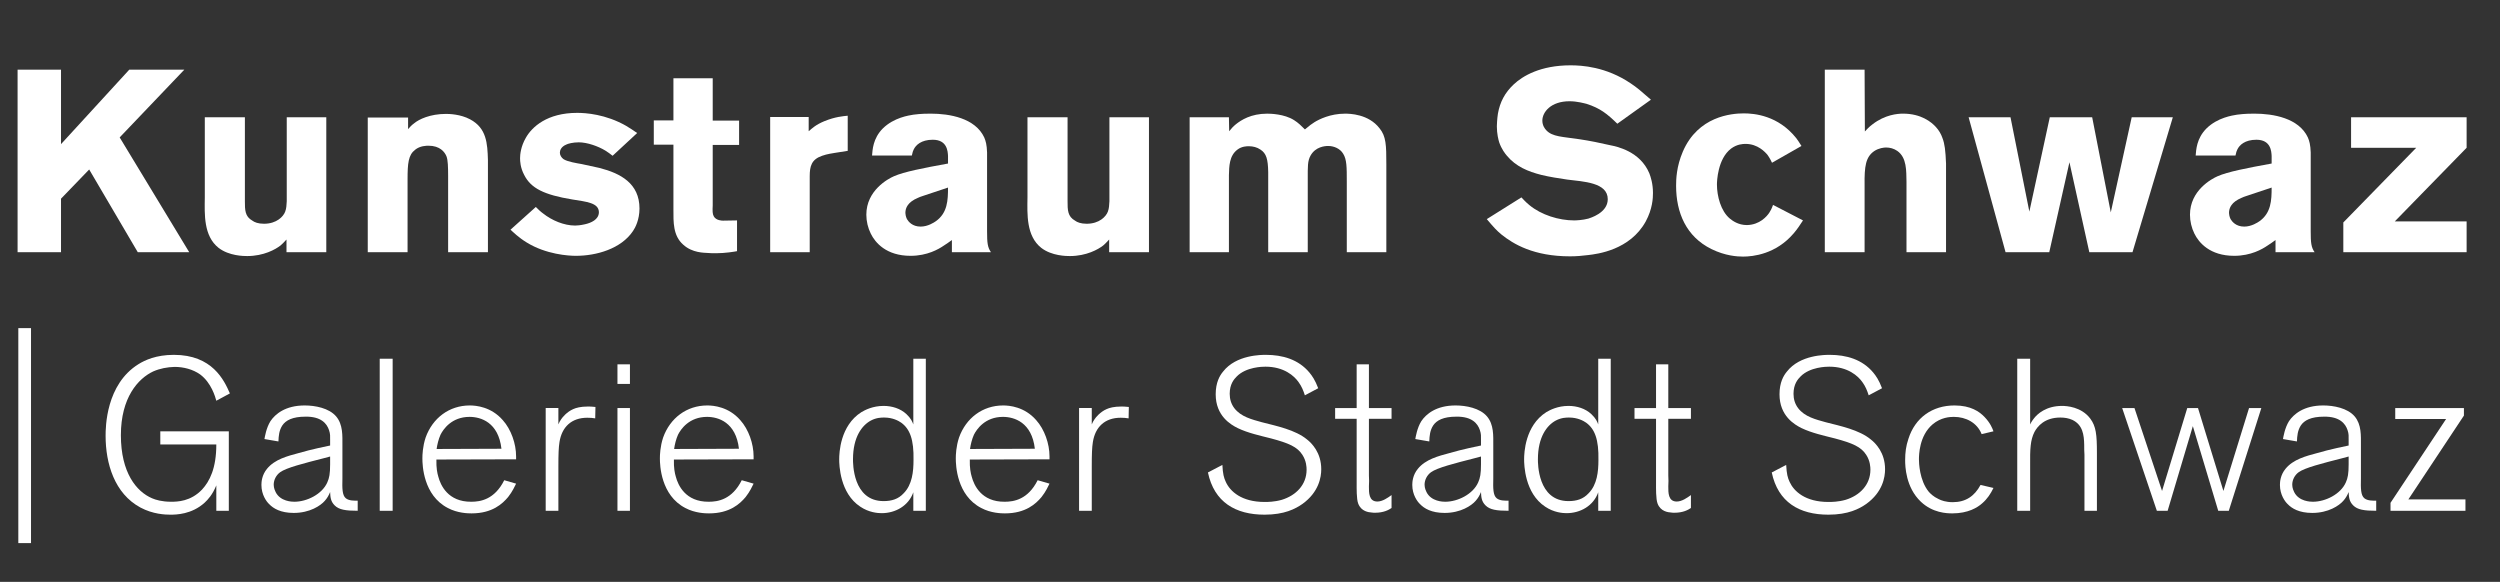 <?xml version="1.0" encoding="UTF-8" standalone="no"?>
<!DOCTYPE svg PUBLIC "-//W3C//DTD SVG 1.1//EN" "http://www.w3.org/Graphics/SVG/1.1/DTD/svg11.dtd">
<svg width="100%" height="100%" viewBox="0 0 116 27" version="1.1" xmlns="http://www.w3.org/2000/svg" xmlns:xlink="http://www.w3.org/1999/xlink" xml:space="preserve" xmlns:serif="http://www.serif.com/" style="fill-rule:evenodd;clip-rule:evenodd;stroke-linejoin:round;stroke-miterlimit:2;">
    <rect x="0" y="0" width="116" height="27" fill="#333333" stroke="none"/>
    <g id="Ebene-1" serif:id="Ebene 1">
        <g transform="matrix(1,0,0,1,5.997,11.701)">
            <path d="M0,-8.467L-3.166,-5.013L-3.166,-8.467L-5.181,-8.467L-5.181,0L-3.166,0L-3.166,-2.482L-1.859,-3.837L0.395,0L2.782,0L-0.444,-5.325L2.554,-8.467L0,-8.467Z" style="fill:white;fill-rule:nonzero;"/>
        </g>
        <g transform="matrix(1,0,0,1,15.14,11.881)">
            <path d="M0,-6.44L0,-0.179L-1.847,-0.179L-1.847,-0.767C-1.979,-0.623 -2.051,-0.551 -2.123,-0.491C-2.351,-0.311 -2.902,0 -3.67,0C-3.813,0 -4.51,0 -5.001,-0.383C-5.696,-0.935 -5.648,-1.942 -5.637,-2.71L-5.637,-6.44L-3.777,-6.44L-3.777,-2.542C-3.777,-2.146 -3.777,-1.835 -3.43,-1.643C-3.334,-1.57 -3.166,-1.499 -2.891,-1.499C-2.303,-1.499 -1.99,-1.835 -1.907,-2.062C-1.847,-2.218 -1.847,-2.374 -1.835,-2.542L-1.835,-6.44L0,-6.44Z" style="fill:white;fill-rule:nonzero;"/>
        </g>
        <g transform="matrix(1,0,0,1,22.64,5.285)">
            <path d="M0,6.417L-1.847,6.417L-1.847,2.879C-1.847,2.459 -1.858,2.147 -1.919,1.98C-2.002,1.764 -2.23,1.476 -2.758,1.476C-2.842,1.476 -3.154,1.476 -3.382,1.667C-3.693,1.908 -3.729,2.292 -3.729,3.035L-3.729,6.417L-5.576,6.417L-5.576,0.168L-3.705,0.168L-3.705,0.708C-3.646,0.648 -3.573,0.54 -3.418,0.432C-3.202,0.252 -2.687,0 -1.942,0C-1.799,0 -1.271,0.013 -0.827,0.252C-0.06,0.66 -0.023,1.368 0,2.135L0,6.417Z" style="fill:white;fill-rule:nonzero;"/>
        </g>
        <g transform="matrix(1,0,0,1,28.425,9.879)">
            <path d="M0,-2.651C-0.108,-2.735 -0.217,-2.819 -0.336,-2.891C-0.672,-3.095 -1.176,-3.275 -1.571,-3.275C-1.836,-3.275 -2.075,-3.214 -2.159,-3.167C-2.387,-3.07 -2.447,-2.903 -2.447,-2.795C-2.447,-2.675 -2.375,-2.567 -2.279,-2.495C-2.1,-2.375 -1.644,-2.303 -1.439,-2.267L-0.612,-2.087C0.371,-1.836 1.247,-1.368 1.247,-0.204C1.247,0.311 1.055,0.683 0.947,0.839C0.396,1.667 -0.756,1.991 -1.703,1.991C-2.039,1.991 -3.083,1.931 -3.994,1.367C-4.366,1.139 -4.618,0.887 -4.738,0.779L-3.563,-0.276C-3.454,-0.168 -3.347,-0.06 -3.227,0.024C-2.819,0.348 -2.255,0.587 -1.739,0.587C-1.655,0.587 -1.487,0.575 -1.284,0.527C-1.008,0.467 -0.636,0.311 -0.636,-0.036C-0.648,-0.468 -1.2,-0.516 -1.871,-0.624C-3.179,-0.84 -3.79,-1.14 -4.103,-1.763C-4.282,-2.099 -4.294,-2.399 -4.294,-2.543C-4.294,-2.711 -4.258,-3.083 -4.03,-3.479C-3.742,-3.994 -3.035,-4.642 -1.644,-4.642C-1.248,-4.642 -0.324,-4.582 0.623,-4.042C0.803,-3.934 0.971,-3.826 1.139,-3.706L0,-2.651Z" style="fill:white;fill-rule:nonzero;"/>
        </g>
        <g transform="matrix(1,0,0,1,33.07,11.75)">
            <path d="M0,-8.12L0,-6.153L1.224,-6.153L1.224,-5.025L0,-5.025L0,-2.219C-0.012,-1.967 -0.012,-1.823 0.048,-1.715C0.156,-1.512 0.444,-1.512 0.479,-1.512C0.696,-1.512 0.912,-1.523 1.128,-1.523L1.128,-0.096C1.008,-0.072 0.576,0 0.156,0C0.024,0 -0.107,0 -0.228,-0.012C-0.396,-0.024 -0.947,-0.012 -1.367,-0.396C-1.847,-0.816 -1.823,-1.452 -1.823,-2.027L-1.823,-5.037L-2.734,-5.037L-2.734,-6.165L-1.823,-6.165L-1.823,-8.12L0,-8.12Z" style="fill:white;fill-rule:nonzero;"/>
        </g>
        <g transform="matrix(1,0,0,1,39.334,10.071)">
            <path d="M0,-3.071L-0.611,-2.975C-0.672,-2.963 -0.959,-2.927 -1.187,-2.843C-1.679,-2.675 -1.763,-2.363 -1.763,-1.895L-1.763,1.631L-3.598,1.631L-3.598,-4.642L-1.811,-4.642L-1.811,-3.982C-1.655,-4.114 -1.487,-4.282 -1.079,-4.45C-0.575,-4.654 -0.228,-4.678 0,-4.702L0,-3.071Z" style="fill:white;fill-rule:nonzero;"/>
        </g>
        <g transform="matrix(1,0,0,1,42.801,8.044)">
            <path d="M0,1.055C-0.071,1.079 -0.144,1.103 -0.216,1.139C-0.671,1.331 -0.791,1.595 -0.791,1.835C-0.791,1.87 -0.779,2.002 -0.719,2.122C-0.647,2.242 -0.468,2.47 -0.084,2.47C0.252,2.47 0.54,2.278 0.624,2.219C1.164,1.835 1.187,1.247 1.187,0.659L0,1.055ZM2.999,2.686C2.999,3.226 3.022,3.43 3.179,3.658L1.367,3.658L1.367,3.094C1.235,3.19 1.116,3.274 0.983,3.358C0.756,3.513 0.229,3.826 -0.552,3.826C-1.679,3.826 -2.194,3.214 -2.398,2.794C-2.53,2.53 -2.603,2.219 -2.603,1.918C-2.603,0.791 -1.595,0.251 -1.319,0.132C-0.852,-0.072 0,-0.24 1.187,-0.456L1.187,-0.804C1.176,-1.02 1.151,-1.56 0.48,-1.56C-0.06,-1.56 -0.312,-1.308 -0.407,-1.104C-0.432,-1.056 -0.468,-0.96 -0.491,-0.828L-2.338,-0.828C-2.314,-1.08 -2.303,-1.619 -1.835,-2.087C-1.319,-2.591 -0.636,-2.687 -0.419,-2.723C-0.06,-2.771 0.24,-2.771 0.384,-2.771C1.26,-2.771 2.447,-2.567 2.867,-1.668C2.938,-1.5 2.986,-1.332 2.999,-0.972L2.999,2.686Z" style="fill:white;fill-rule:nonzero;"/>
        </g>
        <g transform="matrix(1,0,0,1,53.312,11.881)">
            <path d="M0,-6.44L0,-0.179L-1.847,-0.179L-1.847,-0.767C-1.979,-0.623 -2.051,-0.551 -2.123,-0.491C-2.351,-0.311 -2.902,0 -3.67,0C-3.813,0 -4.51,0 -5.001,-0.383C-5.696,-0.935 -5.648,-1.942 -5.637,-2.71L-5.637,-6.44L-3.777,-6.44L-3.777,-2.542C-3.777,-2.146 -3.777,-1.835 -3.43,-1.643C-3.334,-1.57 -3.166,-1.499 -2.891,-1.499C-2.303,-1.499 -1.99,-1.835 -1.907,-2.062C-1.847,-2.218 -1.847,-2.374 -1.835,-2.542L-1.835,-6.44L0,-6.44Z" style="fill:white;fill-rule:nonzero;"/>
        </g>
        <g transform="matrix(1,0,0,1,64.326,5.274)">
            <path d="M0,6.428L-1.835,6.428L-1.835,3.142C-1.835,2.494 -1.835,2.122 -2.003,1.859C-2.146,1.618 -2.435,1.499 -2.698,1.499C-2.854,1.499 -3.286,1.535 -3.515,1.943C-3.658,2.194 -3.646,2.458 -3.646,3.022L-3.646,6.428L-5.481,6.428L-5.481,2.71C-5.493,2.11 -5.565,1.846 -5.841,1.667C-5.997,1.559 -6.188,1.511 -6.381,1.511C-6.465,1.511 -6.704,1.511 -6.908,1.667C-7.292,1.954 -7.292,2.446 -7.304,2.854L-7.304,6.428L-9.127,6.428L-9.127,0.167L-7.304,0.167L-7.292,0.815C-7.185,0.683 -7.112,0.599 -6.98,0.491C-6.74,0.3 -6.285,0 -5.529,0C-5.385,0 -4.737,0.011 -4.282,0.3C-4.09,0.419 -3.934,0.575 -3.778,0.731C-3.55,0.539 -3.466,0.479 -3.334,0.395C-3.118,0.263 -2.603,0 -1.919,0C-1.703,0 -0.828,0.011 -0.312,0.683C-0.012,1.055 0,1.451 0,2.35L0,6.428Z" style="fill:white;fill-rule:nonzero;"/>
        </g>
        <g transform="matrix(1,0,0,1,75.044,9.184)">
            <path d="M0,-3.443C-0.468,-3.899 -0.792,-4.162 -1.428,-4.366C-1.535,-4.39 -1.859,-4.486 -2.219,-4.486C-3.083,-4.486 -3.479,-3.983 -3.479,-3.587C-3.479,-3.359 -3.358,-3.203 -3.299,-3.143C-3.011,-2.831 -2.543,-2.843 -1.752,-2.723C-1.271,-2.651 -0.804,-2.555 -0.336,-2.447C-0.036,-2.387 1.055,-2.172 1.486,-1.14C1.547,-0.984 1.654,-0.66 1.654,-0.229C1.654,0.011 1.631,0.515 1.318,1.091C0.587,2.422 -0.936,2.602 -1.344,2.65C-1.619,2.686 -1.907,2.71 -2.195,2.71C-3.874,2.71 -4.822,2.146 -5.386,1.69C-5.613,1.498 -5.722,1.379 -6.057,0.983L-4.45,-0.025C-4.414,0.011 -4.246,0.203 -4.078,0.335C-3.526,0.791 -2.711,1.043 -2.003,1.043C-1.907,1.043 -1.619,1.031 -1.344,0.959C-1.284,0.935 -0.444,0.707 -0.444,0.059C-0.444,-0.72 -1.571,-0.756 -2.327,-0.852C-2.723,-0.912 -3.131,-0.972 -3.526,-1.068C-4.138,-1.224 -4.702,-1.452 -5.122,-1.956C-5.205,-2.051 -5.373,-2.267 -5.481,-2.579C-5.518,-2.699 -5.59,-2.975 -5.59,-3.323C-5.59,-3.395 -5.577,-3.671 -5.541,-3.91C-5.445,-4.45 -5.218,-4.882 -4.81,-5.266C-4.39,-5.662 -3.563,-6.153 -2.171,-6.153C-1.655,-6.153 -0.528,-6.093 0.623,-5.314C0.911,-5.122 1.079,-4.978 1.559,-4.558L0,-3.443Z" style="fill:white;fill-rule:nonzero;"/>
        </g>
        <g transform="matrix(1,0,0,1,82.221,9.615)">
            <path d="M0,-2.063C-0.013,-2.099 -0.108,-2.291 -0.204,-2.422C-0.312,-2.555 -0.66,-2.938 -1.224,-2.938C-1.355,-2.938 -1.619,-2.926 -1.896,-2.723C-2.531,-2.243 -2.555,-1.175 -2.555,-1.055C-2.555,-0.516 -2.375,0.18 -1.955,0.528C-1.835,0.624 -1.571,0.828 -1.164,0.828C-0.564,0.815 -0.24,0.42 -0.132,0.264C-0.072,0.168 -0.024,0.096 0.048,-0.108L1.438,0.612C1.307,0.815 1.163,1.032 1.007,1.211C0.18,2.183 -0.888,2.291 -1.344,2.291C-1.619,2.291 -2.171,2.255 -2.807,1.943C-3.982,1.367 -4.45,0.252 -4.45,-0.996C-4.45,-1.283 -4.437,-1.883 -4.138,-2.579C-3.431,-4.222 -1.884,-4.354 -1.308,-4.354C-0.815,-4.354 0.287,-4.258 1.127,-3.202C1.199,-3.106 1.247,-3.034 1.367,-2.842L0,-2.063Z" style="fill:white;fill-rule:nonzero;"/>
        </g>
        <g transform="matrix(1,0,0,1,86.53,8.835)">
            <path d="M0,-2.735C0.036,-2.771 0.191,-2.951 0.359,-3.07C0.936,-3.514 1.511,-3.562 1.774,-3.562C2.614,-3.562 3.094,-3.167 3.298,-2.939C3.43,-2.795 3.538,-2.615 3.598,-2.435C3.706,-2.159 3.741,-1.847 3.766,-1.248L3.766,2.866L1.931,2.866L1.931,-0.408C1.919,-0.888 1.955,-1.524 1.499,-1.836C1.343,-1.943 1.163,-1.991 0.983,-1.991C0.888,-1.991 0.647,-1.967 0.432,-1.823C0.036,-1.548 -0.024,-1.116 -0.013,-0.252L-0.013,2.866L-1.859,2.866L-1.859,-5.601L-0.013,-5.601L0,-2.735Z" style="fill:white;fill-rule:nonzero;"/>
        </g>
        <g transform="matrix(1,0,0,1,94.162,7.324)">
            <path d="M0,2.495L0.948,-1.883L2.915,-1.883L3.778,2.531L4.749,-1.883L6.657,-1.883L4.786,4.378L2.782,4.378L1.86,0.204L0.924,4.378L-1.104,4.378L-2.818,-1.883L-0.875,-1.883L0,2.495Z" style="fill:white;fill-rule:nonzero;"/>
        </g>
        <g transform="matrix(1,0,0,1,104.217,8.044)">
            <path d="M0,1.055C-0.07,1.079 -0.143,1.103 -0.215,1.139C-0.67,1.331 -0.791,1.595 -0.791,1.835C-0.791,1.87 -0.779,2.002 -0.719,2.122C-0.646,2.242 -0.467,2.47 -0.084,2.47C0.252,2.47 0.541,2.278 0.625,2.219C1.164,1.835 1.187,1.247 1.187,0.659L0,1.055ZM3,2.686C3,3.226 3.023,3.43 3.18,3.658L1.367,3.658L1.367,3.094C1.236,3.19 1.117,3.274 0.984,3.358C0.756,3.513 0.229,3.826 -0.551,3.826C-1.678,3.826 -2.193,3.214 -2.398,2.794C-2.529,2.53 -2.602,2.219 -2.602,1.918C-2.602,0.791 -1.594,0.251 -1.318,0.132C-0.852,-0.072 0,-0.24 1.187,-0.456L1.187,-0.804C1.176,-1.02 1.152,-1.56 0.48,-1.56C-0.059,-1.56 -0.311,-1.308 -0.406,-1.104C-0.432,-1.056 -0.467,-0.96 -0.49,-0.828L-2.338,-0.828C-2.314,-1.08 -2.303,-1.619 -1.834,-2.087C-1.318,-2.591 -0.635,-2.687 -0.418,-2.723C-0.059,-2.771 0.24,-2.771 0.385,-2.771C1.26,-2.771 2.447,-2.567 2.867,-1.668C2.939,-1.5 2.986,-1.332 3,-0.972L3,2.686Z" style="fill:white;fill-rule:nonzero;"/>
        </g>
        <g transform="matrix(1,0,0,1,114.451,11.702)">
            <path d="M0,-6.261L0,-4.845L-3.334,-1.428L0,-1.428L0,0L-5.721,0L-5.721,-1.38L-2.338,-4.845L-5.361,-4.845L-5.361,-6.261L0,-6.261Z" style="fill:white;fill-rule:nonzero;"/>
        </g>
        <g transform="matrix(1,0,0,1,0,13.779)">
            <rect x="0.85" y="1.446" width="0.589" height="9.975" style="fill:white;"/>
        </g>
        <g transform="matrix(1,0,0,1,10.037,16.645)">
            <path d="M0,7.056L0,5.876C-0.18,6.317 -0.39,6.536 -0.539,6.676C-1.14,7.226 -1.869,7.236 -2.129,7.236C-2.368,7.236 -2.938,7.216 -3.518,6.906C-4.728,6.256 -5.137,4.857 -5.137,3.577C-5.137,3.188 -5.127,1.189 -3.607,0.249C-3.318,0.07 -2.798,-0.18 -1.969,-0.18C-0.189,-0.18 0.36,0.99 0.63,1.609L0,1.949C-0.05,1.769 -0.229,1.119 -0.749,0.73C-1.089,0.49 -1.519,0.379 -1.938,0.379C-2.278,0.39 -2.608,0.45 -2.928,0.589C-3.628,0.919 -4.428,1.799 -4.428,3.548C-4.428,5.287 -3.708,6.166 -2.979,6.476C-2.818,6.546 -2.528,6.636 -2.099,6.636C-1.809,6.636 -1.189,6.626 -0.659,6.067C-0.31,5.687 0,5.087 0,3.978L-2.599,3.978L-2.599,3.368L0.58,3.368L0.58,7.056L0,7.056Z" style="fill:white;fill-rule:nonzero;"/>
        </g>
        <g transform="matrix(1,0,0,1,15.018,21.351)">
            <path d="M0,-0.089C-0.93,0.15 -1.729,0.35 -2.019,0.56C-2.198,0.69 -2.318,0.91 -2.318,1.14C-2.318,1.3 -2.248,1.44 -2.229,1.48C-2.009,1.92 -1.469,1.93 -1.359,1.93C-0.779,1.93 -0.069,1.58 0.17,1.03C0.26,0.83 0.3,0.631 0.3,0.19L0.3,-0.169L0,-0.089ZM0.3,-0.679L0.3,-0.929C0.3,-1.109 0.311,-1.208 0.25,-1.389C0.15,-1.698 -0.12,-2.028 -0.839,-2.018C-1.449,-2.018 -1.759,-1.848 -1.919,-1.609C-2.068,-1.378 -2.089,-1.129 -2.099,-0.868L-2.748,-0.979C-2.729,-1.078 -2.668,-1.488 -2.469,-1.809C-2.248,-2.138 -1.778,-2.538 -0.879,-2.538C-0.399,-2.538 0.25,-2.418 0.58,-2.028C0.899,-1.649 0.87,-1.139 0.87,-0.679L0.87,0.85C0.859,1.31 0.859,1.63 1.029,1.769C1.18,1.89 1.42,1.88 1.579,1.88L1.579,2.349C1.02,2.349 0.71,2.3 0.51,2.099C0.32,1.91 0.311,1.71 0.3,1.48C0.24,1.63 0.16,1.769 0.05,1.89C-0.14,2.109 -0.64,2.449 -1.389,2.449C-1.999,2.449 -2.339,2.239 -2.528,2.04C-2.648,1.93 -2.888,1.61 -2.888,1.15C-2.888,1.011 -2.868,0.69 -2.628,0.4C-2.269,-0.039 -1.679,-0.19 -1.159,-0.329C-0.859,-0.419 -0.56,-0.489 -0.26,-0.559L0.3,-0.679Z" style="fill:white;fill-rule:nonzero;"/>
        </g>
        <g transform="matrix(1,0,0,1,0,13.7)">
            <rect x="17.619" y="2.945" width="0.6" height="7.056" style="fill:white;"/>
        </g>
        <g transform="matrix(1,0,0,1,23.267,21.812)">
            <path d="M0,-0.99C-0.14,-2.219 -0.959,-2.469 -1.479,-2.469C-2.309,-2.469 -2.698,-1.899 -2.828,-1.639C-2.918,-1.439 -2.979,-1.189 -3.008,-0.979L0,-0.99ZM0.68,-0.5L-3.018,-0.49C-3.028,-0.1 -2.979,0.14 -2.928,0.31C-2.828,0.69 -2.488,1.479 -1.398,1.469C-0.979,1.469 -0.319,1.369 0.13,0.47L0.68,0.629C0.63,0.73 0.51,0.999 0.311,1.249C0.051,1.559 -0.42,2.009 -1.389,2.009C-1.559,2.009 -2.038,1.999 -2.488,1.759C-3.628,1.169 -3.668,-0.23 -3.668,-0.54C-3.668,-0.7 -3.657,-1.09 -3.518,-1.51C-3.198,-2.409 -2.429,-2.999 -1.469,-2.999C-1.179,-2.999 -0.479,-2.938 0.061,-2.319C0.45,-1.889 0.68,-1.219 0.68,-0.639L0.68,-0.5Z" style="fill:white;fill-rule:nonzero;"/>
        </g>
        <g transform="matrix(1,0,0,1,25.32,18.863)">
            <path d="M0,4.837L0,0.069L0.589,0.069L0.589,0.829C0.619,0.749 0.669,0.659 0.719,0.589C0.779,0.499 0.979,0.249 1.279,0.119C1.409,0.06 1.619,0 1.959,0C2.038,0 2.139,0 2.309,0.02L2.298,0.549C2.179,0.529 2.068,0.52 1.929,0.52C1.199,0.52 0.749,0.949 0.64,1.649C0.6,1.899 0.589,2.219 0.589,2.778L0.589,4.837L0,4.837Z" style="fill:white;fill-rule:nonzero;"/>
        </g>
        <g transform="matrix(1,0,0,1,0,13.96)">
            <path d="M28.65,4.973L29.229,4.973L29.229,9.741L28.65,9.741L28.65,4.973ZM28.65,2.945L29.229,2.945L29.229,3.854L28.65,3.854L28.65,2.945Z" style="fill:white;fill-rule:nonzero;"/>
        </g>
        <g transform="matrix(1,0,0,1,34.287,21.812)">
            <path d="M0,-0.99C-0.14,-2.219 -0.959,-2.469 -1.479,-2.469C-2.309,-2.469 -2.698,-1.899 -2.828,-1.639C-2.918,-1.439 -2.979,-1.189 -3.008,-0.979L0,-0.99ZM0.68,-0.5L-3.018,-0.49C-3.028,-0.1 -2.979,0.14 -2.928,0.31C-2.828,0.69 -2.488,1.479 -1.398,1.469C-0.979,1.469 -0.319,1.369 0.13,0.47L0.68,0.629C0.63,0.73 0.51,0.999 0.311,1.249C0.051,1.559 -0.42,2.009 -1.389,2.009C-1.559,2.009 -2.038,1.999 -2.488,1.759C-3.628,1.169 -3.668,-0.23 -3.668,-0.54C-3.668,-0.7 -3.657,-1.09 -3.518,-1.51C-3.198,-2.409 -2.429,-2.999 -1.469,-2.999C-1.179,-2.999 -0.479,-2.938 0.061,-2.319C0.45,-1.889 0.68,-1.219 0.68,-0.639L0.68,-0.5Z" style="fill:white;fill-rule:nonzero;"/>
        </g>
        <g transform="matrix(1,0,0,1,41.818,20.843)">
            <path d="M0,-1.23C-0.13,-1.32 -0.4,-1.469 -0.79,-1.469C-0.91,-1.469 -1.149,-1.469 -1.409,-1.33C-1.819,-1.11 -2.239,-0.57 -2.239,0.469C-2.239,0.629 -2.259,2.408 -0.819,2.408C-0.45,2.408 -0.14,2.318 0.109,2.048C0.51,1.649 0.569,1.029 0.569,0.509C0.59,-0.451 0.399,-0.94 0,-1.23M0.56,2.858L0.56,1.999C0.34,2.628 -0.271,2.968 -0.91,2.968C-1.09,2.968 -1.499,2.938 -1.899,2.668C-2.858,2.039 -2.879,0.709 -2.879,0.469C-2.879,0.179 -2.839,-1.09 -1.85,-1.719C-1.68,-1.82 -1.319,-2.009 -0.819,-2.009C-0.43,-2.009 -0.04,-1.889 0.239,-1.629C0.46,-1.419 0.51,-1.28 0.56,-1.15L0.56,-4.198L1.14,-4.198L1.14,2.858L0.56,2.858Z" style="fill:white;fill-rule:nonzero;"/>
        </g>
        <g transform="matrix(1,0,0,1,48.017,21.812)">
            <path d="M0,-0.99C-0.14,-2.219 -0.959,-2.469 -1.479,-2.469C-2.309,-2.469 -2.698,-1.899 -2.828,-1.639C-2.918,-1.439 -2.979,-1.189 -3.008,-0.979L0,-0.99ZM0.68,-0.5L-3.018,-0.49C-3.028,-0.1 -2.979,0.14 -2.928,0.31C-2.828,0.69 -2.488,1.479 -1.398,1.469C-0.979,1.469 -0.319,1.369 0.13,0.47L0.68,0.629C0.63,0.73 0.51,0.999 0.311,1.249C0.051,1.559 -0.42,2.009 -1.389,2.009C-1.559,2.009 -2.038,1.999 -2.488,1.759C-3.628,1.169 -3.668,-0.23 -3.668,-0.54C-3.668,-0.7 -3.657,-1.09 -3.518,-1.51C-3.198,-2.409 -2.429,-2.999 -1.469,-2.999C-1.179,-2.999 -0.479,-2.938 0.061,-2.319C0.45,-1.889 0.68,-1.219 0.68,-0.639L0.68,-0.5Z" style="fill:white;fill-rule:nonzero;"/>
        </g>
        <g transform="matrix(1,0,0,1,50.069,18.863)">
            <path d="M0,4.837L0,0.069L0.589,0.069L0.589,0.829C0.619,0.749 0.669,0.659 0.719,0.589C0.779,0.499 0.979,0.249 1.279,0.119C1.409,0.06 1.619,0 1.959,0C2.038,0 2.139,0 2.309,0.02L2.298,0.549C2.179,0.529 2.068,0.52 1.929,0.52C1.199,0.52 0.749,0.949 0.64,1.649C0.6,1.899 0.589,2.219 0.589,2.778L0.589,4.837L0,4.837Z" style="fill:white;fill-rule:nonzero;"/>
        </g>
        <g transform="matrix(1,0,0,1,56.718,18.764)">
            <path d="M0,2.808C0.021,3.228 0.07,3.408 0.16,3.598C0.36,4.037 0.89,4.527 1.959,4.527C2.099,4.527 2.409,4.527 2.759,4.427C3.408,4.227 3.908,3.738 3.908,3.028C3.908,2.918 3.898,2.628 3.718,2.348C3.479,1.968 3.078,1.798 2.259,1.579C1.749,1.449 1.189,1.329 0.71,1.099C0.39,0.939 -0.31,0.539 -0.31,-0.47C-0.31,-1.02 -0.12,-1.339 0.03,-1.519C0.64,-2.309 1.829,-2.299 2.02,-2.299C2.789,-2.299 3.528,-2.089 4.038,-1.479C4.168,-1.32 4.298,-1.139 4.447,-0.75L3.828,-0.421C3.758,-0.64 3.678,-0.839 3.538,-1.03C3.338,-1.32 2.858,-1.75 1.999,-1.75C1.859,-1.75 1.109,-1.74 0.67,-1.299C0.54,-1.17 0.34,-0.94 0.34,-0.49C0.34,-0.24 0.41,-0.02 0.55,0.169C0.859,0.579 1.38,0.7 1.839,0.829C2.499,0.999 3.389,1.179 3.928,1.628C4.147,1.798 4.588,2.239 4.588,3.008C4.588,3.377 4.478,4.068 3.718,4.617C3.389,4.847 2.879,5.117 1.959,5.117C0.609,5.117 -0.38,4.537 -0.67,3.158L0,2.808Z" style="fill:white;fill-rule:nonzero;"/>
        </g>
        <g transform="matrix(1,0,0,1,64.568,17.125)">
            <path d="M0,6.446C-0.13,6.536 -0.37,6.666 -0.76,6.666C-0.81,6.666 -0.869,6.666 -0.92,6.656C-1.05,6.646 -1.409,6.616 -1.549,6.236C-1.629,6.026 -1.619,5.516 -1.619,5.287L-1.619,2.308L-2.618,2.308L-2.618,1.808L-1.619,1.808L-1.619,-0.22L-1.05,-0.22L-1.05,1.808L0,1.808L0,2.308L-1.05,2.308L-1.05,4.937C-1.039,5.107 -1.039,5.277 -1.05,5.447C-1.05,5.726 -1.06,6.146 -0.66,6.146C-0.42,6.146 -0.18,5.976 0,5.846L0,6.446Z" style="fill:white;fill-rule:nonzero;"/>
        </g>
        <g transform="matrix(1,0,0,1,68.418,21.351)">
            <path d="M0,-0.089C-0.93,0.15 -1.729,0.35 -2.019,0.56C-2.198,0.69 -2.318,0.91 -2.318,1.14C-2.318,1.3 -2.248,1.44 -2.229,1.48C-2.009,1.92 -1.469,1.93 -1.359,1.93C-0.779,1.93 -0.069,1.58 0.17,1.03C0.26,0.83 0.3,0.631 0.3,0.19L0.3,-0.169L0,-0.089ZM0.3,-0.679L0.3,-0.929C0.3,-1.109 0.311,-1.208 0.25,-1.389C0.15,-1.698 -0.12,-2.028 -0.839,-2.018C-1.449,-2.018 -1.759,-1.848 -1.919,-1.609C-2.068,-1.378 -2.089,-1.129 -2.099,-0.868L-2.748,-0.979C-2.729,-1.078 -2.668,-1.488 -2.469,-1.809C-2.248,-2.138 -1.778,-2.538 -0.879,-2.538C-0.399,-2.538 0.25,-2.418 0.58,-2.028C0.899,-1.649 0.87,-1.139 0.87,-0.679L0.87,0.85C0.859,1.31 0.859,1.63 1.029,1.769C1.18,1.89 1.42,1.88 1.579,1.88L1.579,2.349C1.02,2.349 0.71,2.3 0.51,2.099C0.32,1.91 0.311,1.71 0.3,1.48C0.24,1.63 0.16,1.769 0.05,1.89C-0.14,2.109 -0.64,2.449 -1.389,2.449C-1.999,2.449 -2.339,2.239 -2.528,2.04C-2.648,1.93 -2.888,1.61 -2.888,1.15C-2.888,1.011 -2.868,0.69 -2.628,0.4C-2.269,-0.039 -1.679,-0.19 -1.159,-0.329C-0.859,-0.419 -0.56,-0.489 -0.26,-0.559L0.3,-0.679Z" style="fill:white;fill-rule:nonzero;"/>
        </g>
        <g transform="matrix(1,0,0,1,73.598,20.843)">
            <path d="M0,-1.23C-0.13,-1.32 -0.4,-1.469 -0.79,-1.469C-0.91,-1.469 -1.149,-1.469 -1.409,-1.33C-1.819,-1.11 -2.239,-0.57 -2.239,0.469C-2.239,0.629 -2.259,2.408 -0.819,2.408C-0.45,2.408 -0.14,2.318 0.109,2.048C0.51,1.649 0.569,1.029 0.569,0.509C0.59,-0.451 0.399,-0.94 0,-1.23M0.56,2.858L0.56,1.999C0.34,2.628 -0.271,2.968 -0.91,2.968C-1.09,2.968 -1.499,2.938 -1.899,2.668C-2.858,2.039 -2.879,0.709 -2.879,0.469C-2.879,0.179 -2.839,-1.09 -1.85,-1.719C-1.68,-1.82 -1.319,-2.009 -0.819,-2.009C-0.43,-2.009 -0.04,-1.889 0.239,-1.629C0.46,-1.419 0.51,-1.28 0.56,-1.15L0.56,-4.198L1.14,-4.198L1.14,2.858L0.56,2.858Z" style="fill:white;fill-rule:nonzero;"/>
        </g>
        <g transform="matrix(1,0,0,1,78.459,17.125)">
            <path d="M0,6.446C-0.13,6.536 -0.37,6.666 -0.76,6.666C-0.81,6.666 -0.869,6.666 -0.92,6.656C-1.05,6.646 -1.409,6.616 -1.549,6.236C-1.629,6.026 -1.619,5.516 -1.619,5.287L-1.619,2.308L-2.618,2.308L-2.618,1.808L-1.619,1.808L-1.619,-0.22L-1.05,-0.22L-1.05,1.808L0,1.808L0,2.308L-1.05,2.308L-1.05,4.937C-1.039,5.107 -1.039,5.277 -1.05,5.447C-1.05,5.726 -1.06,6.146 -0.66,6.146C-0.42,6.146 -0.18,5.976 0,5.846L0,6.446Z" style="fill:white;fill-rule:nonzero;"/>
        </g>
        <g transform="matrix(1,0,0,1,82.879,18.764)">
            <path d="M0,2.808C0.021,3.228 0.07,3.408 0.16,3.598C0.36,4.037 0.89,4.527 1.959,4.527C2.099,4.527 2.409,4.527 2.759,4.427C3.408,4.227 3.908,3.738 3.908,3.028C3.908,2.918 3.898,2.628 3.718,2.348C3.479,1.968 3.078,1.798 2.259,1.579C1.749,1.449 1.189,1.329 0.71,1.099C0.39,0.939 -0.31,0.539 -0.31,-0.47C-0.31,-1.02 -0.12,-1.339 0.03,-1.519C0.64,-2.309 1.829,-2.299 2.02,-2.299C2.789,-2.299 3.528,-2.089 4.038,-1.479C4.168,-1.32 4.298,-1.139 4.447,-0.75L3.828,-0.421C3.758,-0.64 3.678,-0.839 3.538,-1.03C3.338,-1.32 2.858,-1.75 1.999,-1.75C1.859,-1.75 1.109,-1.74 0.67,-1.299C0.54,-1.17 0.34,-0.94 0.34,-0.49C0.34,-0.24 0.41,-0.02 0.55,0.169C0.859,0.579 1.38,0.7 1.839,0.829C2.499,0.999 3.389,1.179 3.928,1.628C4.147,1.798 4.588,2.239 4.588,3.008C4.588,3.377 4.478,4.068 3.718,4.617C3.389,4.847 2.879,5.117 1.959,5.117C0.609,5.117 -0.38,4.537 -0.67,3.158L0,2.808Z" style="fill:white;fill-rule:nonzero;"/>
        </g>
        <g transform="matrix(1,0,0,1,91.948,22.491)">
            <path d="M0,-2.348C-0.21,-2.878 -0.73,-3.148 -1.29,-3.148C-1.47,-3.148 -1.89,-3.128 -2.279,-2.798C-2.898,-2.269 -2.909,-1.379 -2.909,-1.169C-2.909,-1.029 -2.889,-0.209 -2.459,0.32C-2.39,0.4 -2.249,0.55 -1.989,0.67C-1.869,0.73 -1.659,0.81 -1.34,0.81C-0.74,0.81 -0.33,0.53 -0.051,0.01L0.549,0.15C0.419,0.42 0.26,0.66 0.029,0.86C-0.19,1.059 -0.63,1.33 -1.359,1.33C-1.619,1.33 -2.27,1.309 -2.819,0.79C-3.528,0.12 -3.549,-0.869 -3.549,-1.139C-3.549,-1.499 -3.509,-1.799 -3.398,-2.128C-3.089,-3.108 -2.289,-3.678 -1.26,-3.678C-0.5,-3.678 -0.101,-3.388 0.13,-3.148C0.399,-2.869 0.499,-2.619 0.549,-2.478L0,-2.348Z" style="fill:white;fill-rule:nonzero;"/>
        </g>
        <g transform="matrix(1,0,0,1,96.719,16.645)">
            <path d="M0,7.056L0,4.457C-0.012,4.308 -0.012,4.158 -0.012,3.997C-0.021,3.528 -0.08,3.068 -0.561,2.838C-0.74,2.758 -0.92,2.729 -1.121,2.729C-1.85,2.729 -2.18,3.138 -2.32,3.398C-2.51,3.778 -2.529,4.167 -2.52,4.997L-2.52,7.056L-3.119,7.056L-3.119,0L-2.52,0L-2.52,3.048C-2.51,3.018 -2.439,2.888 -2.359,2.788C-2.189,2.559 -1.779,2.189 -1.041,2.189C-0.83,2.189 -0.141,2.229 0.27,2.779C0.539,3.138 0.578,3.528 0.578,4.368L0.578,7.056L0,7.056Z" style="fill:white;fill-rule:nonzero;"/>
        </g>
        <g transform="matrix(1,0,0,1,102.926,18.933)">
            <path d="M0,4.768L-1.178,0.84L-2.348,4.768L-2.848,4.768L-4.457,0L-3.887,0L-2.607,3.848L-1.437,0L-0.939,0L0.24,3.848L1.43,0L2,0L0.49,4.768L0,4.768Z" style="fill:white;fill-rule:nonzero;"/>
        </g>
        <g transform="matrix(1,0,0,1,108.678,21.351)">
            <path d="M0,-0.089C-0.93,0.15 -1.729,0.35 -2.02,0.56C-2.199,0.69 -2.318,0.91 -2.318,1.14C-2.318,1.3 -2.248,1.44 -2.229,1.48C-2.01,1.92 -1.469,1.93 -1.359,1.93C-0.779,1.93 -0.07,1.58 0.17,1.03C0.26,0.83 0.299,0.631 0.299,0.19L0.299,-0.169L0,-0.089ZM0.299,-0.679L0.299,-0.929C0.299,-1.109 0.311,-1.208 0.25,-1.389C0.15,-1.698 -0.121,-2.028 -0.84,-2.018C-1.449,-2.018 -1.76,-1.848 -1.92,-1.609C-2.068,-1.378 -2.09,-1.129 -2.1,-0.868L-2.748,-0.979C-2.729,-1.078 -2.668,-1.488 -2.469,-1.809C-2.248,-2.138 -1.779,-2.538 -0.879,-2.538C-0.4,-2.538 0.25,-2.418 0.58,-2.028C0.898,-1.649 0.869,-1.139 0.869,-0.679L0.869,0.85C0.859,1.31 0.859,1.63 1.029,1.769C1.18,1.89 1.42,1.88 1.578,1.88L1.578,2.349C1.02,2.349 0.709,2.3 0.51,2.099C0.32,1.91 0.311,1.71 0.299,1.48C0.24,1.63 0.16,1.769 0.049,1.89C-0.141,2.109 -0.641,2.449 -1.389,2.449C-2,2.449 -2.34,2.239 -2.529,2.04C-2.648,1.93 -2.889,1.61 -2.889,1.15C-2.889,1.011 -2.869,0.69 -2.629,0.4C-2.27,-0.039 -1.68,-0.19 -1.16,-0.329C-0.859,-0.419 -0.561,-0.489 -0.26,-0.559L0.299,-0.679Z" style="fill:white;fill-rule:nonzero;"/>
        </g>
        <g transform="matrix(1,0,0,1,110.92,18.933)">
            <path d="M0,4.768L0,4.398L2.578,0.51L0.219,0.51L0.219,0L3.406,0L3.406,0.35L0.828,4.239L3.477,4.239L3.477,4.768L0,4.768Z" style="fill:white;fill-rule:nonzero;"/>
        </g>
    </g>
</svg>
